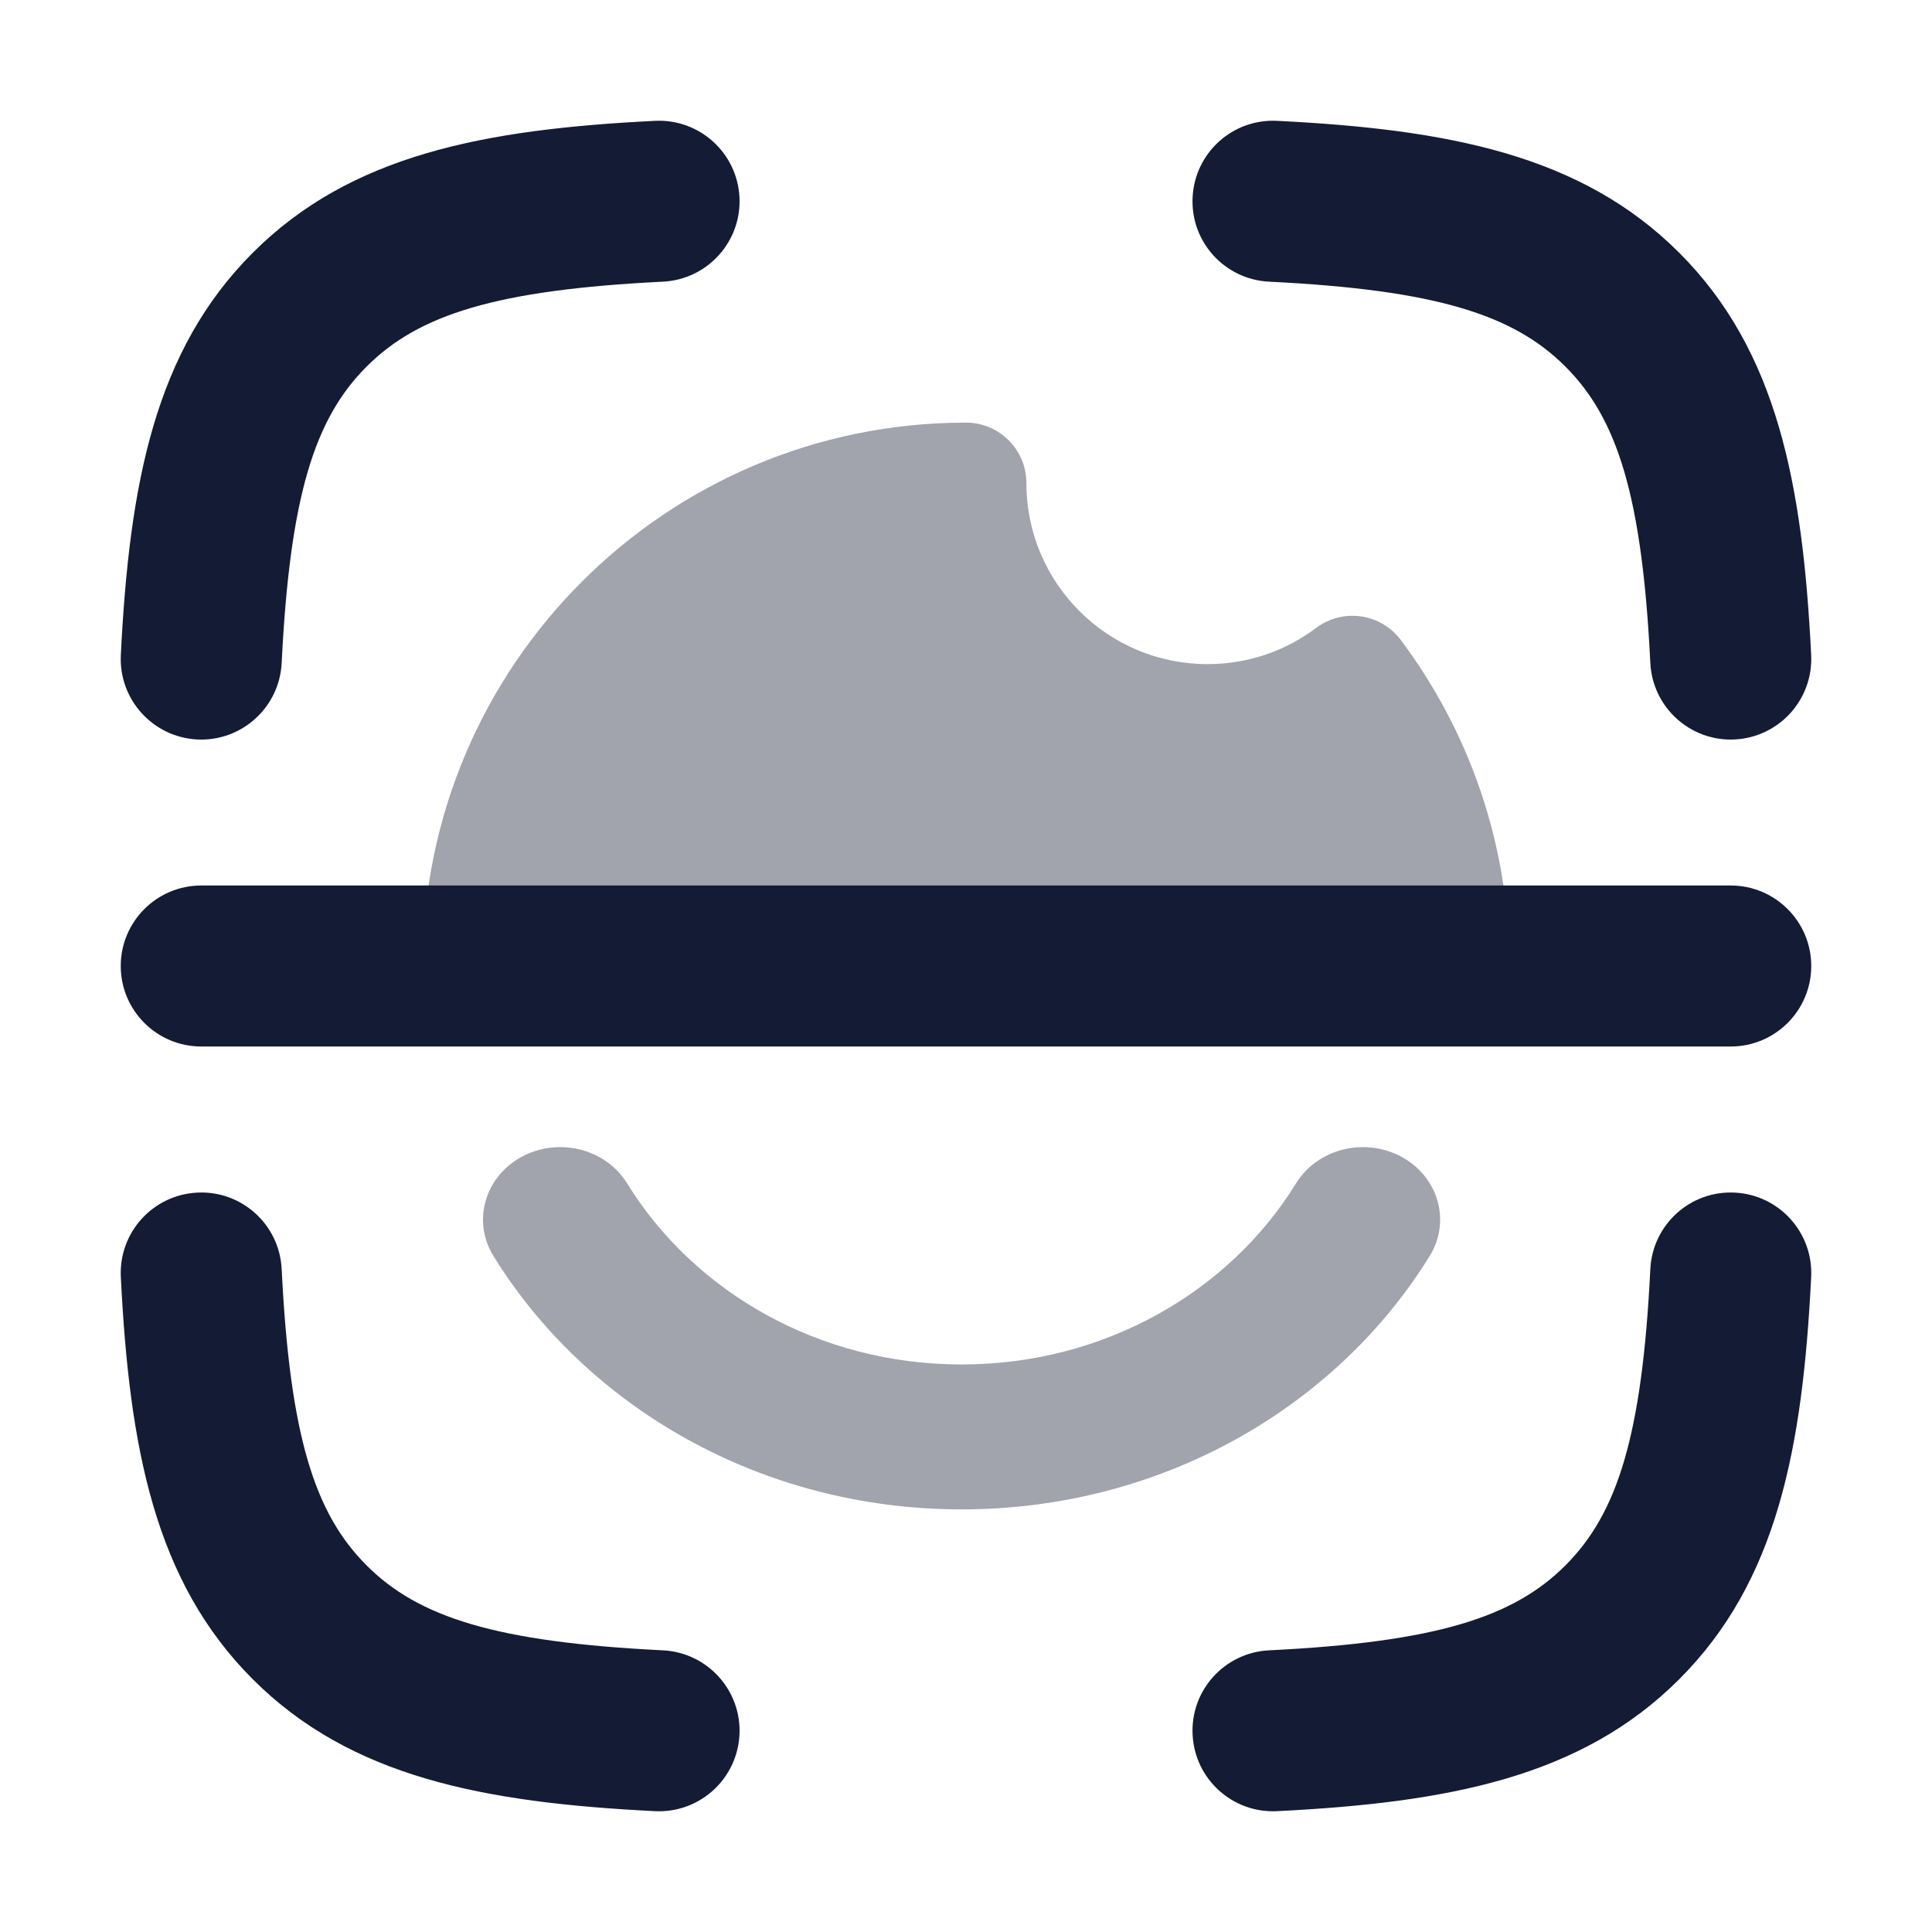 <?xml version="1.0" encoding="UTF-8"?> <svg xmlns="http://www.w3.org/2000/svg" width="24" height="24" viewBox="0 0 24 24" fill="none"><path opacity="0.4" d="M5.25 12C5.25 8.272 8.272 5.25 12 5.25C12.414 5.25 12.75 5.586 12.75 6C12.75 7.243 13.757 8.25 15 8.25C15.507 8.25 15.974 8.083 16.35 7.8C16.509 7.681 16.709 7.629 16.906 7.657C17.103 7.685 17.28 7.79 17.4 7.949C18.247 9.078 18.75 10.481 18.75 12C18.75 12.414 18.414 12.75 18 12.75H6C5.586 12.75 5.25 12.414 5.25 12Z" fill="#141B34"></path><path opacity="0.4" fill-rule="evenodd" clip-rule="evenodd" d="M6.479 14.371C6.938 14.122 7.524 14.269 7.79 14.7C8.621 16.047 10.171 16.95 11.945 16.95C13.719 16.95 15.27 16.047 16.1 14.7C16.366 14.269 16.952 14.122 17.411 14.371C17.869 14.62 18.026 15.171 17.761 15.601C16.601 17.481 14.432 18.75 11.945 18.75C9.458 18.75 7.289 17.481 6.129 15.601C5.864 15.171 6.021 14.62 6.479 14.371Z" fill="#141B34"></path><path fill-rule="evenodd" clip-rule="evenodd" d="M9.186 2.451C9.213 3.002 8.788 3.471 8.236 3.499C6.164 3.601 5.199 3.908 4.554 4.554C3.908 5.199 3.601 6.164 3.499 8.236C3.471 8.788 3.002 9.213 2.451 9.186C1.899 9.158 1.474 8.689 1.501 8.137C1.607 6.01 1.923 4.356 3.14 3.14C4.356 1.923 6.01 1.607 8.137 1.501C8.689 1.474 9.158 1.899 9.186 2.451ZM14.815 2.451C14.842 1.899 15.311 1.474 15.863 1.501C17.99 1.607 19.644 1.923 20.86 3.14C22.077 4.356 22.393 6.01 22.499 8.137C22.526 8.689 22.101 9.158 21.549 9.186C20.998 9.213 20.529 8.788 20.501 8.236C20.399 6.164 20.092 5.199 19.446 4.554C18.801 3.908 17.836 3.601 15.764 3.499C15.212 3.471 14.787 3.002 14.815 2.451ZM2.451 14.815C3.002 14.787 3.471 15.212 3.499 15.764C3.601 17.836 3.908 18.801 4.554 19.446C5.199 20.092 6.164 20.399 8.236 20.501C8.788 20.529 9.213 20.998 9.186 21.549C9.158 22.101 8.689 22.526 8.137 22.499C6.01 22.393 4.356 22.077 3.14 20.86C1.923 19.644 1.607 17.99 1.501 15.863C1.474 15.311 1.899 14.842 2.451 14.815ZM21.549 14.815C22.101 14.842 22.526 15.311 22.499 15.863C22.393 17.99 22.077 19.644 20.86 20.86C19.644 22.077 17.99 22.393 15.863 22.499C15.311 22.526 14.842 22.101 14.815 21.549C14.787 20.998 15.212 20.529 15.764 20.501C17.836 20.399 18.801 20.092 19.446 19.446C20.092 18.801 20.399 17.836 20.501 15.764C20.529 15.212 20.998 14.787 21.549 14.815Z" fill="#141B34"></path><path fill-rule="evenodd" clip-rule="evenodd" d="M1.5 12C1.5 11.448 1.948 11 2.5 11H21.5C22.052 11 22.5 11.448 22.5 12C22.5 12.552 22.052 13 21.5 13H2.5C1.948 13 1.5 12.552 1.5 12Z" fill="#141B34"></path></svg> 